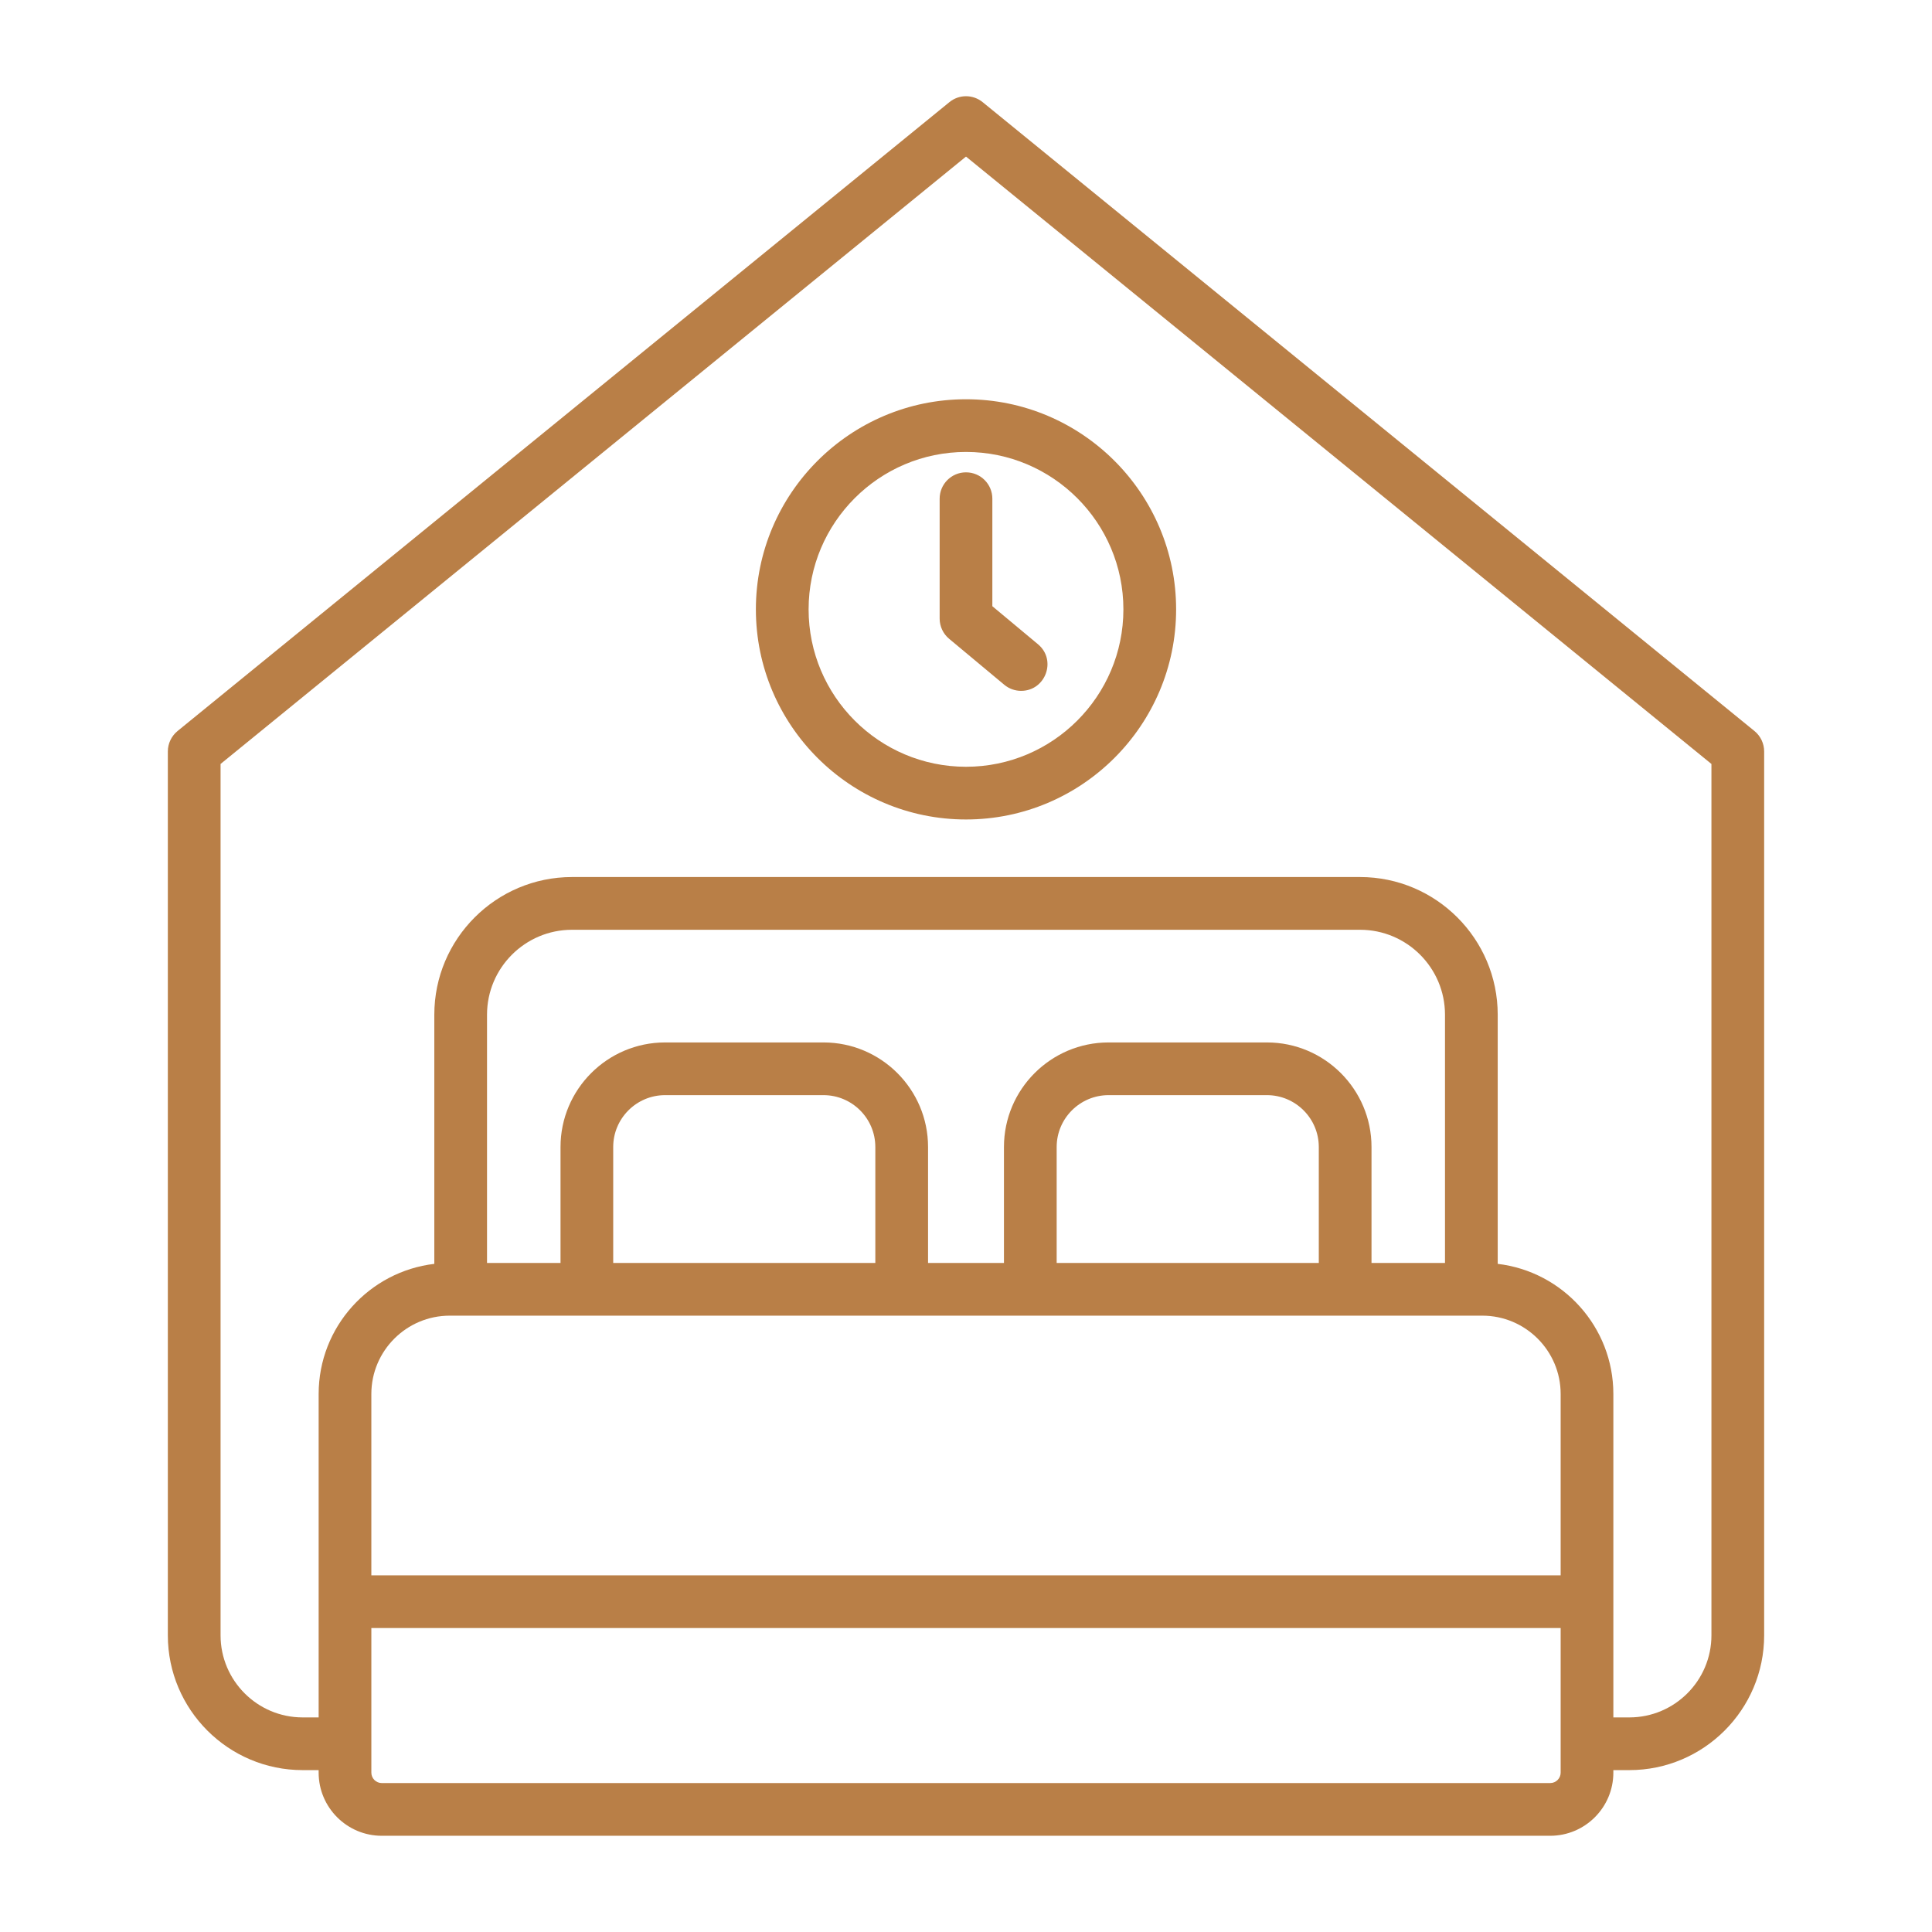 <svg id="Layer_1" enable-background="new 0 0 500 500" viewBox="0 0 500 500" xmlns="http://www.w3.org/2000/svg" fill="#b97f47"><path clip-rule="evenodd" d="m250 122.243c3.776 0 6.819 3.049 6.819 6.819v27.823l11.815 9.851c4.904 4.084 1.961 12.056-4.362 12.056-1.548 0-3.096-.516-4.369-1.577l-14.266-11.891c-1.56-1.296-2.457-3.219-2.457-5.236v-31.024c.001-3.772 3.056-6.821 6.82-6.821zm40.734 35.457c0-22.452-18.271-40.734-40.734-40.734s-40.734 18.283-40.734 40.734c0 22.469 18.271 40.74 40.734 40.74s40.734-18.27 40.734-40.74zm-95.113 0c0 29.992 24.393 54.379 54.379 54.379s54.379-24.387 54.379-54.379c0-29.981-24.393-54.373-54.379-54.373-29.986.001-54.379 24.393-54.379 54.373zm247.297 265.516v-225.502l-192.918-157.191-192.918 157.191v225.502c0 11.715 9.528 21.249 21.244 21.249h4.14v-83.703c0-17.35 13.105-31.693 29.934-33.675v-64.482c0-19.649 15.984-35.627 35.633-35.627h203.947c19.649 0 35.627 15.978 35.627 35.627v64.482c16.834 1.982 29.928 16.324 29.928 33.675v83.703h4.14c11.715 0 21.243-9.534 21.243-21.249zm-41.719 38.236h-302.403c-1.478 0-2.691-1.208-2.691-2.691v-37.427h307.791v37.427c0 1.483-1.208 2.691-2.697 2.691zm-284.813-120.96h267.234c11.182 0 20.276 9.094 20.276 20.27v46.932h-307.792v-46.932c0-11.175 9.101-20.27 20.282-20.27zm110.148-13.644h-67.836v-30.004c0-7.4 6.022-13.422 13.428-13.422h40.986c7.406 0 13.422 6.022 13.422 13.422zm114.768 0h-67.836v-30.004c0-7.4 6.028-13.422 13.434-13.422h40.981c7.4 0 13.422 6.022 13.422 13.422v30.004zm32.66 0h-19.016v-30.004c0-14.923-12.143-27.061-27.066-27.061h-40.98c-14.935 0-27.078 12.138-27.078 27.061v30.004h-19.643v-30.004c0-14.923-12.143-27.061-27.066-27.061h-40.986c-14.929 0-27.066 12.138-27.066 27.061v30.004h-19.021v-64.241c0-12.126 9.868-21.983 21.994-21.983h203.946c12.126 0 21.983 9.857 21.983 21.983v64.241zm80.091-137.66-199.743-162.75c-2.51-2.046-6.11-2.046-8.608 0l-199.749 162.75c-1.583 1.296-2.516 3.242-2.516 5.289v228.739c0 19.238 15.656 34.888 34.888 34.888h4.14v.657c0 9.007 7.329 16.336 16.33 16.336h302.403c9.006 0 16.336-7.329 16.336-16.336v-.657h4.14c19.238 0 34.888-15.65 34.888-34.888v-228.739c.001-2.047-.92-3.993-2.509-5.289z" fill-rule="evenodd"/></svg>